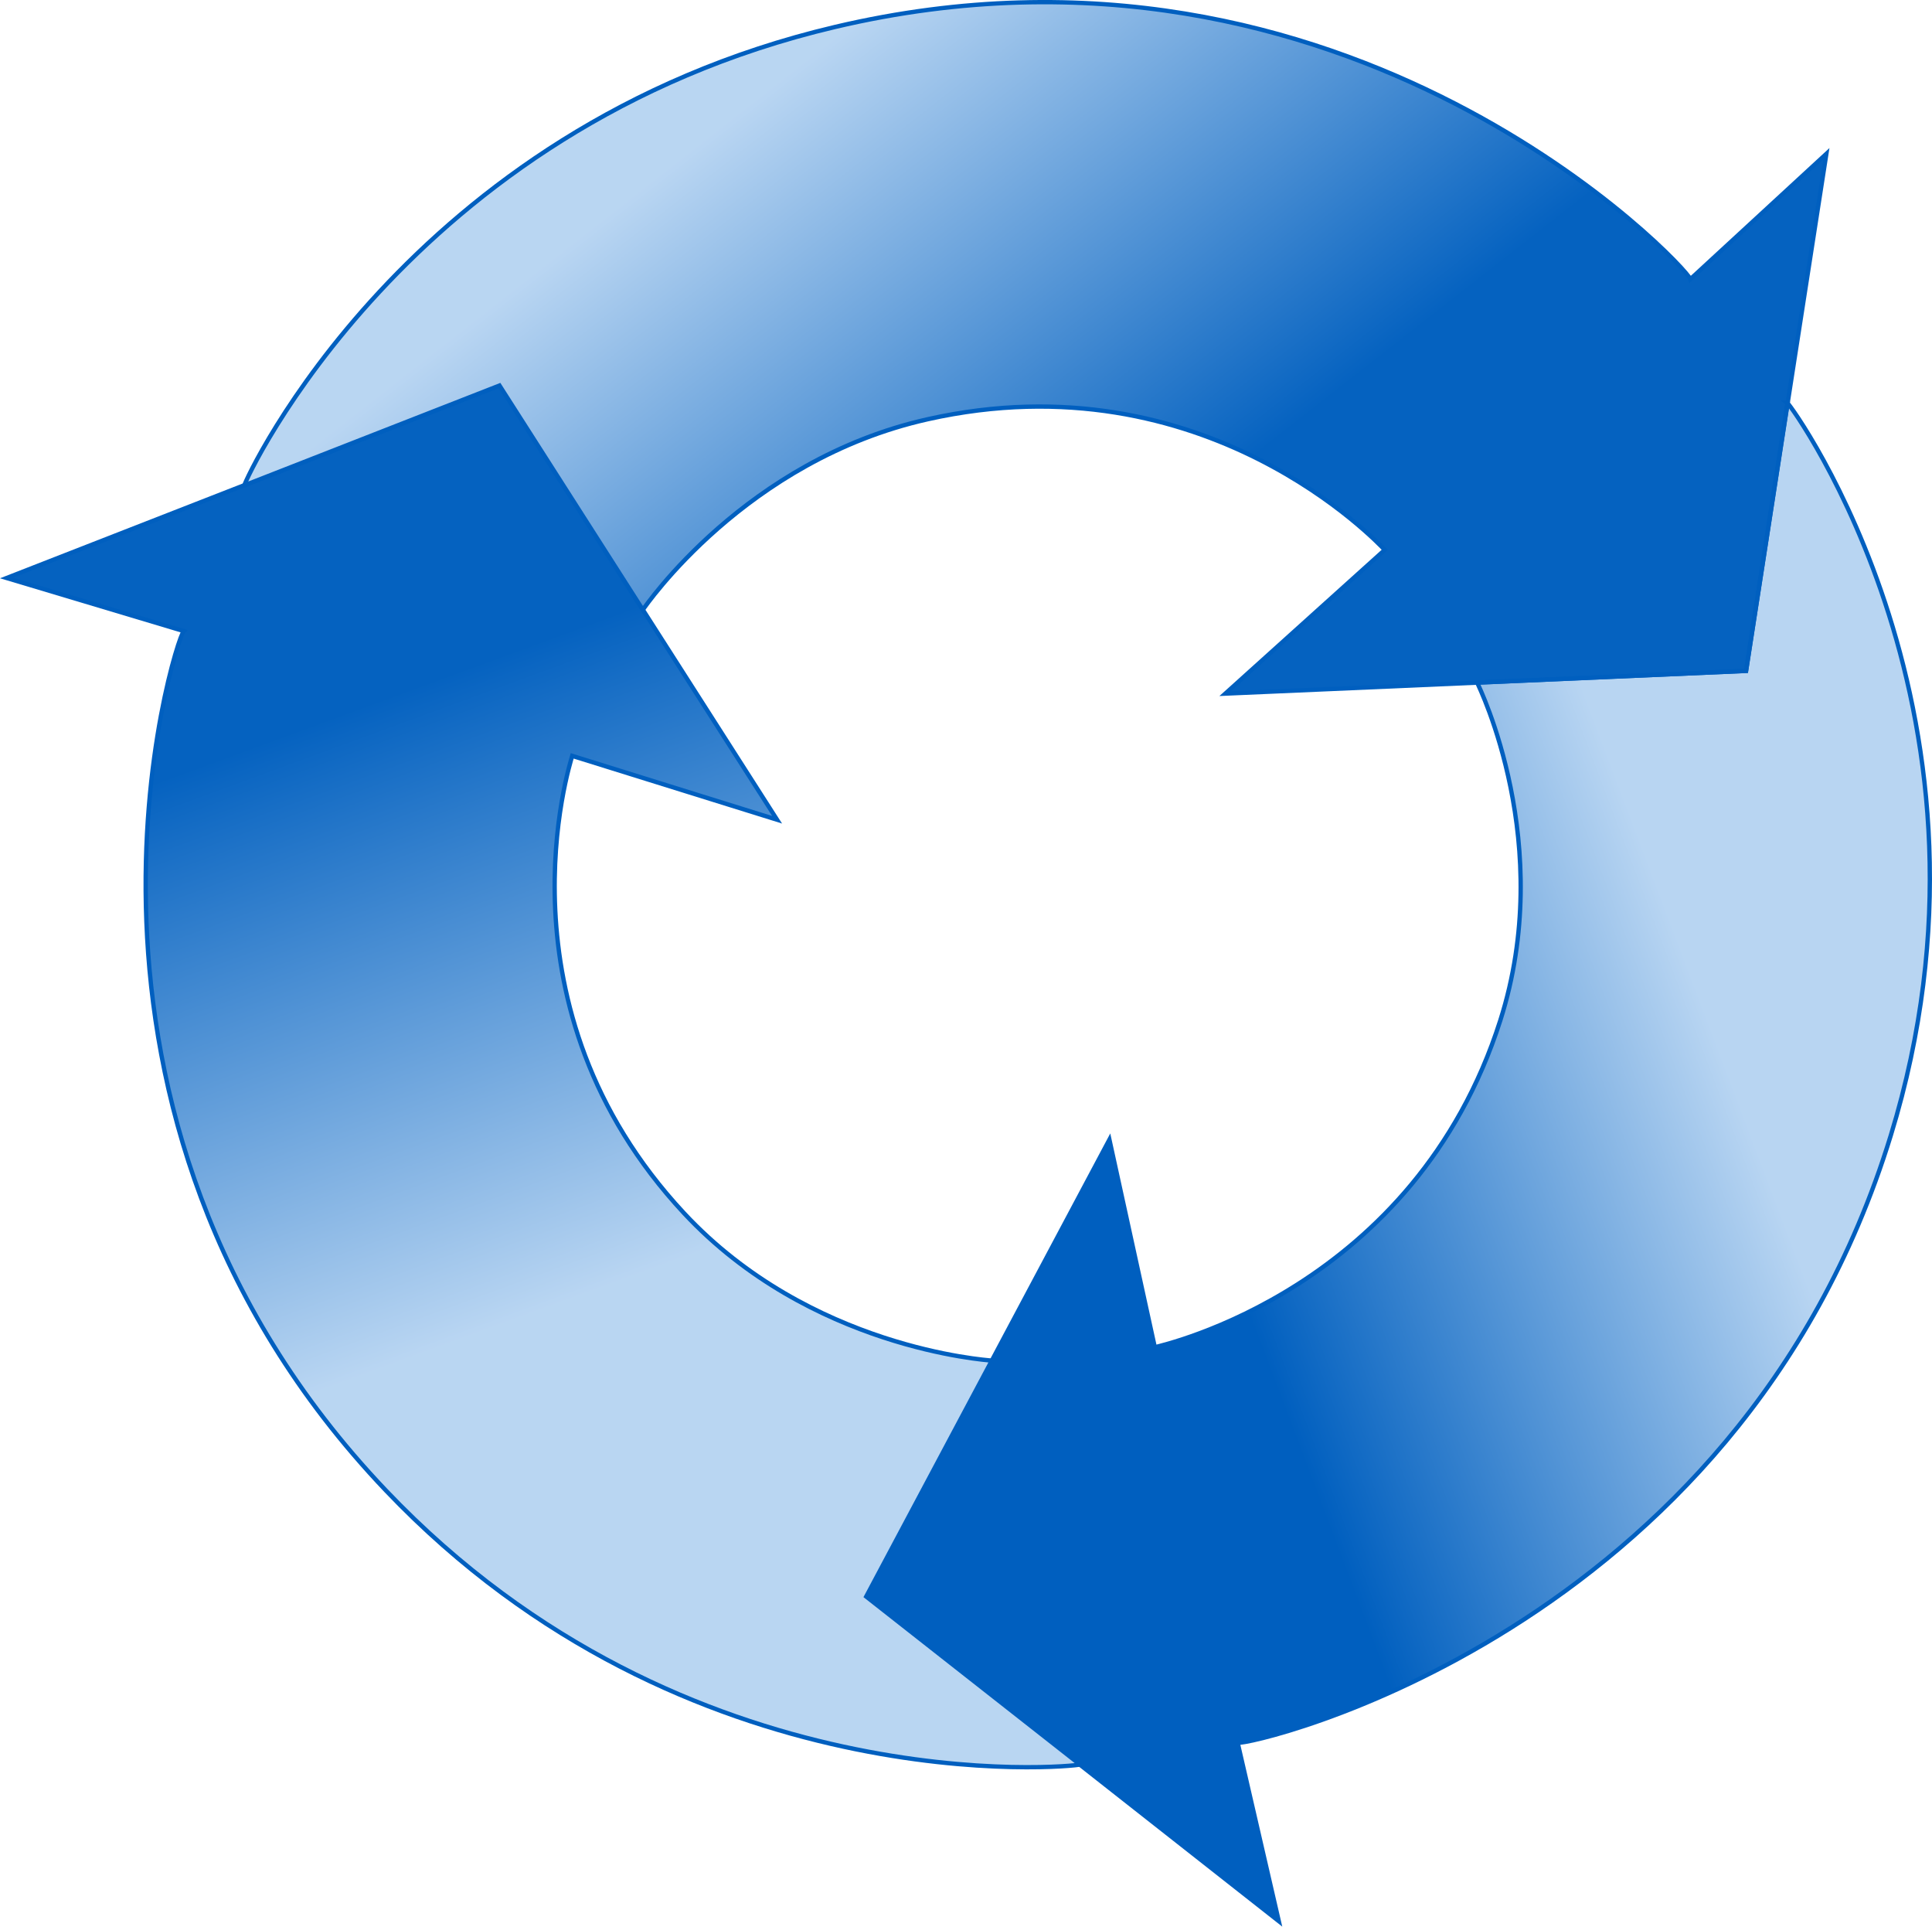 <?xml version="1.0" encoding="UTF-8" standalone="no"?>
<svg
   viewBox="0 0 447.759 446.418"
   version="1.1"
   id="svg38"
   sodipodi:docname="refresh-logo.svg"
   width="447.759"
   height="446.418"
   inkscape:export-filename="/home/simonek/Projects/DYNAM/DYNAM-IS-dynam2/DYNAMIS/DYNAMClientManagement/static/DYNAMClientManagement/refresh-logo.png"
   inkscape:export-xdpi="21.504492"
   inkscape:export-ydpi="21.504492"
   inkscape:version="1.1.2 (1:1.1+202202050950+0a00cf5339)"
   xmlns:inkscape="http://www.inkscape.org/namespaces/inkscape"
   xmlns:sodipodi="http://sodipodi.sourceforge.net/DTD/sodipodi-0.dtd"
   xmlns:xlink="http://www.w3.org/1999/xlink"
   xmlns="http://www.w3.org/2000/svg"
   xmlns:svg="http://www.w3.org/2000/svg">
  <sodipodi:namedview
     id="namedview40"
     pagecolor="#ffffff"
     bordercolor="#666666"
     borderopacity="1.0"
     inkscape:pageshadow="2"
     inkscape:pageopacity="0.0"
     inkscape:pagecheckerboard="0"
     showgrid="false"
     inkscape:zoom="2.1125"
     inkscape:cx="246.15385"
     inkscape:cy="229.5858"
     inkscape:window-width="3840"
     inkscape:window-height="2051"
     inkscape:window-x="1920"
     inkscape:window-y="0"
     inkscape:window-maximized="1"
     inkscape:current-layer="svg38"
     fit-margin-top="0"
     fit-margin-left="0"
     fit-margin-right="0"
     fit-margin-bottom="0" />
  <defs
     id="defs22">
    <linearGradient
       id="e"
       x1="152.696"
       x2="256.285"
       y1="57.242"
       y2="173.516"
       gradientTransform="scale(1.389,0.72)"
       gradientUnits="userSpaceOnUse">
      <stop
         stop-color="#b8d5f2"
         offset="0"
         id="stop2" />
      <stop
         stop-color="#005fbf"
         offset="1"
         id="stop4" />
    </linearGradient>
    <linearGradient
       id="f"
       x1="291.035"
       x2="284.188"
       y1="228.151"
       y2="121.488"
       gradientTransform="scale(0.73,1.369)"
       gradientUnits="userSpaceOnUse">
      <stop
         stop-color="#b8d5f2"
         offset="0"
         id="stop7" />
      <stop
         stop-color="#005fbf"
         offset="1"
         id="stop9" />
    </linearGradient>
    <linearGradient
       id="g"
       x1="479.443"
       x2="350.33"
       y1="142.018"
       y2="160.799"
       gradientTransform="matrix(0.922,-0.217,0.242,1.027,-54.606,99.736)"
       gradientUnits="userSpaceOnUse"
       xlink:href="#e">
      <stop
         stop-color="#b8d5f2"
         offset="0"
         id="stop12" />
      <stop
         stop-color="#005fbf"
         offset="1"
         id="stop14" />
    </linearGradient>
    <linearGradient
       id="a"
       x1="0.79"
       x2="-0.432"
       y1="0.214"
       y2="0.214">
      <stop
         stop-color="#6f918a"
         offset="0"
         id="stop17" />
      <stop
         stop-color="#6f918a"
         stop-opacity="0"
         offset="1"
         id="stop19" />
    </linearGradient>
    <linearGradient
       inkscape:collect="always"
       xlink:href="#a"
       id="linearGradient2498"
       x1="333.47"
       y1="130.068"
       x2="27.302"
       y2="130.068"
       gradientTransform="scale(0.73,1.369)"
       gradientUnits="userSpaceOnUse" />
    <linearGradient
       inkscape:collect="always"
       xlink:href="#e"
       id="linearGradient2789"
       gradientUnits="userSpaceOnUse"
       gradientTransform="scale(1.389,0.72)"
       x1="152.696"
       y1="57.242"
       x2="256.285"
       y2="173.516" />
  </defs>
  <g
     id="g2787"
     transform="translate(-65.693,-10.604)">
    <path
       d="m 479.963,103.997 c 1.175,0.934 53.538,73.272 23.937,169.708 C 468.37,389.464 355.212,415.192 352.53,414.407 l 9.535,41.345 -95.617,-75.207 56.362,-105.879 10.521,48.105 c 1.925,-0.498 60.223,-13.514 80.06,-75.693 13.009,-40.777 -4.853,-77.225 -5.357,-78.309 l 62.334,-2.714 9.6,-62.058 z"
       fill="url(#g)"
       fill-rule="evenodd"
       stroke="#005fbf"
       id="path24"
       style="fill:url(#g);fill-opacity:1" />
    <g
       transform="rotate(-13.273,178.69,276.32)"
       fill="url(#a)"
       id="g30"
       style="fill:url(#linearGradient2498);fill-opacity:0.98">
      <path
         d="m 279.46,447.16 c -1.5,0.205 -91.029,-11.654 -141.98,-98.722 -61.158,-104.51 -2.309,-203.2 0.12,-204.58 l -37.138,-21.396 121.42,-17.187 39.514,112.7 -42.815,-25.305 c -0.957,1.72 -31.45,52.396 0.882,109.07 21.203,37.169 60.45,49.252 61.599,49.63 l -40.889,46.535 39.288,49.255 z"
         fill="url(#f)"
         fill-rule="evenodd"
         stroke="#005fbf"
         id="path28"
         style="fill:url(#f)" />
    </g>
    <g
       transform="rotate(-13.273,310.28,104.31)"
       fill="url(#linearGradient3737)"
       id="g34"
       style="fill-opacity:0.98">
      <path
         d="m 123.03,79.416 c 0.57,-1.384 55.745,-71.952 157.64,-71.952 122.32,3.4e-5 179.51,99.625 179.51,102.39 l 37.35,-21.034 -45.623,112.34 -118.68,-22.586 43.62,-23.93 c -1.031,-1.677 -30.267,-53.07 -96.182,-53.783 -43.227,-0.468 -73.457,27.024 -74.363,27.817 L 185.9,70.474 123.021,79.415 Z"
         fill="url(#e)"
         fill-rule="evenodd"
         stroke="#005fbf"
         id="path32"
         style="fill:url(#linearGradient2789)" />
    </g>
  </g>
</svg>

